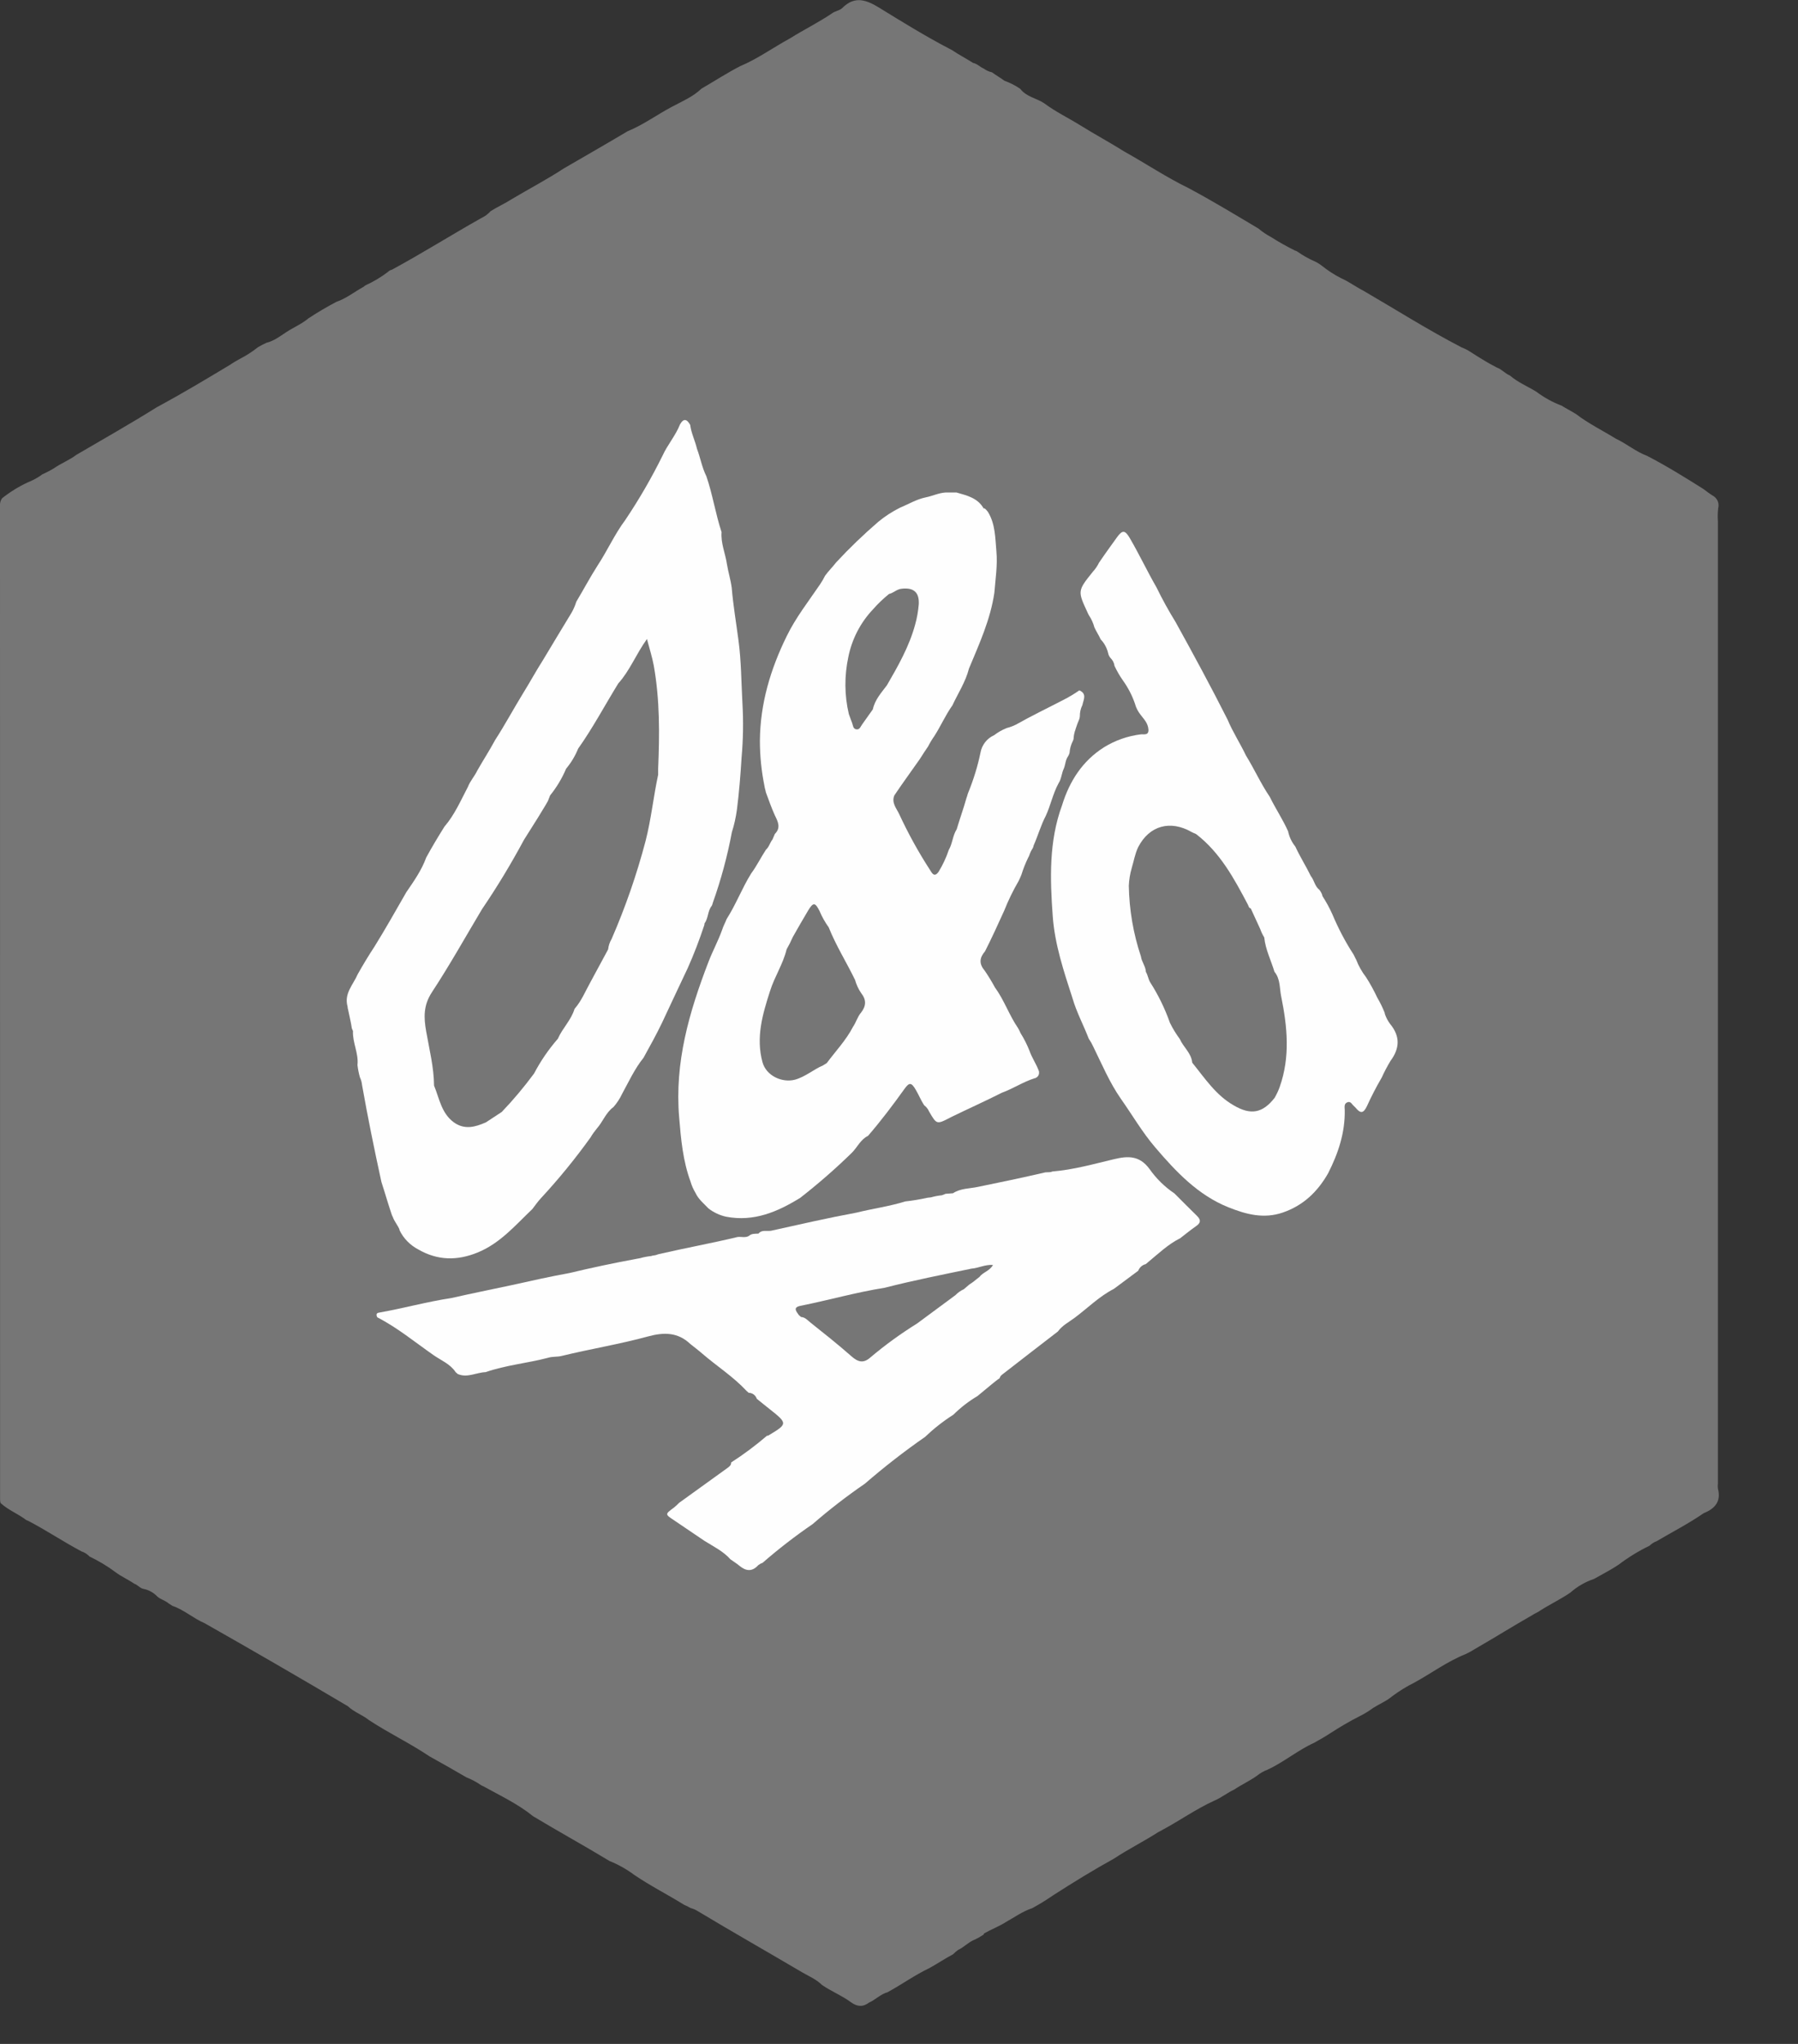 <?xml version="1.0" encoding="utf-8"?>
<svg xmlns="http://www.w3.org/2000/svg" fill="none" height="100%" overflow="visible" preserveAspectRatio="none" style="display: block;" viewBox="0 0 22 25" width="100%">
<rect x="0" y="0" width="22" height="25" fill="#333333" stroke="none"/>
<g clip-path="url(#clip0_0_1488)" id="DandAD 1">
<g id="Layer 2">
<g id="Layer 1">
<path d="M0.341 18.6L0.322 18.593C0.222 18.516 0.101 18.471 0.007 18.384C0.003 18.371 0.001 18.357 0.001 18.342C0 14.311 -0 10.28 -0 6.25C-0 6.197 -0.01 6.142 0.026 6.094C0.123 6.017 0.228 5.952 0.34 5.9C0.393 5.879 0.443 5.853 0.49 5.822C0.499 5.815 0.508 5.808 0.517 5.802C0.567 5.78 0.615 5.755 0.661 5.727C0.748 5.666 0.85 5.628 0.935 5.563C1.263 5.371 1.594 5.184 1.917 4.982C1.922 4.978 1.928 4.975 1.934 4.973C2.23 4.813 2.517 4.641 2.808 4.466C2.848 4.439 2.889 4.414 2.932 4.391C3.011 4.351 3.087 4.302 3.156 4.247C3.19 4.227 3.224 4.209 3.259 4.193C3.351 4.171 3.425 4.114 3.502 4.063C3.592 4.004 3.692 3.963 3.774 3.894C3.884 3.821 3.999 3.754 4.116 3.692C4.238 3.65 4.337 3.569 4.449 3.508C4.457 3.5 4.466 3.494 4.476 3.488C4.573 3.444 4.664 3.389 4.748 3.325C4.76 3.312 4.776 3.303 4.793 3.3C5.163 3.1 5.52 2.875 5.886 2.669C5.931 2.648 5.971 2.619 6.004 2.582C6.088 2.53 6.18 2.488 6.263 2.435C6.474 2.309 6.693 2.195 6.899 2.06C7.159 1.909 7.421 1.759 7.68 1.605C7.871 1.527 8.037 1.404 8.218 1.308C8.342 1.241 8.477 1.186 8.582 1.085C8.74 0.993 8.893 0.894 9.055 0.81C9.272 0.719 9.462 0.58 9.667 0.469C9.834 0.364 10.013 0.276 10.178 0.165C10.217 0.134 10.273 0.131 10.307 0.097C10.46 -0.055 10.601 -0.002 10.762 0.097C11.043 0.27 11.325 0.444 11.618 0.597L11.649 0.613C11.732 0.669 11.822 0.716 11.907 0.77C11.957 0.779 11.99 0.819 12.037 0.839C12.067 0.861 12.101 0.877 12.137 0.884C12.186 0.921 12.24 0.95 12.289 0.987C12.358 1.012 12.424 1.045 12.484 1.087C12.559 1.185 12.681 1.2 12.775 1.262C12.915 1.367 13.072 1.442 13.22 1.534C13.398 1.645 13.583 1.744 13.761 1.856C14.023 2.002 14.272 2.169 14.541 2.3C14.832 2.455 15.115 2.627 15.399 2.796C15.446 2.836 15.498 2.871 15.553 2.9C15.647 2.96 15.743 3.014 15.844 3.064C15.855 3.067 15.865 3.071 15.874 3.077C15.941 3.124 16.012 3.165 16.087 3.197C16.117 3.211 16.145 3.228 16.172 3.249C16.246 3.308 16.325 3.36 16.41 3.403C16.505 3.445 16.587 3.507 16.679 3.554C17.08 3.787 17.472 4.036 17.886 4.25C17.918 4.262 17.949 4.277 17.979 4.296C18.089 4.366 18.199 4.437 18.316 4.496C18.376 4.517 18.417 4.57 18.475 4.593C18.572 4.677 18.688 4.724 18.795 4.789C18.891 4.861 18.996 4.92 19.108 4.962C19.166 4.998 19.227 5.029 19.285 5.065C19.437 5.182 19.608 5.265 19.77 5.365C19.902 5.427 20.015 5.524 20.152 5.575C20.39 5.698 20.617 5.839 20.844 5.982C20.881 6.009 20.916 6.038 20.955 6.061C20.982 6.075 21.004 6.099 21.017 6.127C21.029 6.156 21.031 6.188 21.023 6.218C21.017 6.272 21.016 6.326 21.02 6.379V18.145C21.017 18.166 21.017 18.186 21.02 18.207C21.062 18.368 20.981 18.454 20.845 18.509C20.661 18.636 20.462 18.738 20.27 18.851C20.237 18.863 20.207 18.883 20.182 18.907C20.049 18.971 19.923 19.049 19.805 19.138C19.709 19.203 19.606 19.254 19.505 19.312C19.398 19.348 19.299 19.405 19.214 19.48C19.096 19.561 18.965 19.623 18.846 19.699C18.818 19.72 18.785 19.732 18.756 19.751C18.519 19.886 18.287 20.031 18.051 20.167C18.013 20.191 17.974 20.213 17.933 20.232C17.709 20.321 17.515 20.466 17.305 20.581C17.21 20.628 17.12 20.684 17.035 20.747C16.965 20.807 16.879 20.841 16.802 20.89C16.748 20.93 16.689 20.966 16.629 20.995C16.512 21.055 16.399 21.121 16.289 21.192C16.222 21.236 16.153 21.276 16.081 21.316C15.88 21.407 15.709 21.553 15.509 21.646C15.462 21.663 15.418 21.689 15.379 21.72C15.291 21.783 15.192 21.828 15.101 21.889C15.018 21.927 14.945 21.988 14.859 22.024C14.637 22.125 14.439 22.266 14.225 22.381C14.207 22.391 14.19 22.401 14.171 22.41C13.994 22.524 13.806 22.617 13.631 22.733C13.376 22.874 13.127 23.027 12.883 23.184C12.801 23.241 12.716 23.293 12.629 23.34C12.513 23.378 12.414 23.45 12.31 23.508C12.224 23.563 12.128 23.599 12.04 23.649C12.04 23.655 12.037 23.661 12.032 23.665C11.996 23.688 11.958 23.71 11.918 23.728C11.847 23.757 11.794 23.818 11.725 23.849C11.703 23.865 11.681 23.883 11.662 23.903C11.562 23.956 11.468 24.02 11.369 24.074C11.192 24.158 11.031 24.275 10.859 24.368C10.773 24.392 10.712 24.46 10.632 24.495C10.557 24.552 10.486 24.544 10.412 24.49C10.301 24.408 10.172 24.357 10.058 24.279C9.988 24.209 9.897 24.172 9.813 24.123C9.389 23.873 8.961 23.63 8.54 23.377C8.512 23.359 8.482 23.346 8.45 23.338C8.425 23.323 8.399 23.31 8.372 23.299C8.169 23.173 7.956 23.066 7.757 22.93C7.665 22.862 7.564 22.805 7.457 22.762C7.149 22.575 6.833 22.402 6.523 22.215C6.337 22.064 6.12 21.963 5.913 21.848C5.902 21.844 5.892 21.839 5.883 21.833C5.828 21.795 5.77 21.764 5.708 21.74C5.558 21.652 5.407 21.567 5.256 21.483C5.017 21.322 4.757 21.199 4.516 21.04C4.433 20.974 4.333 20.942 4.256 20.869C3.675 20.525 3.09 20.186 2.502 19.853C2.365 19.795 2.253 19.69 2.11 19.642L2.065 19.613C2.023 19.577 1.968 19.564 1.926 19.529C1.881 19.481 1.823 19.448 1.759 19.435C1.713 19.428 1.686 19.385 1.643 19.371C1.569 19.32 1.485 19.284 1.412 19.229C1.313 19.155 1.206 19.091 1.095 19.038C1.068 19.009 1.035 18.988 0.998 18.976C0.775 18.858 0.565 18.716 0.341 18.6Z" fill="#767676" id="Vector"/>
<path d="M9.452 10.268L9.481 10.2C9.558 10.124 9.518 10.048 9.481 9.973C9.439 9.88 9.406 9.785 9.371 9.691C9.367 9.665 9.357 9.641 9.354 9.615C9.317 9.433 9.298 9.248 9.298 9.062C9.301 8.606 9.428 8.184 9.626 7.781C9.737 7.553 9.894 7.354 10.035 7.146C10.058 7.112 10.078 7.077 10.096 7.041C10.138 6.983 10.188 6.935 10.23 6.88C10.393 6.704 10.566 6.538 10.747 6.382C10.828 6.315 10.916 6.258 11.01 6.211C11.116 6.167 11.215 6.106 11.329 6.083C11.41 6.067 11.486 6.029 11.569 6.024C11.614 6.024 11.659 6.024 11.704 6.024C11.831 6.061 11.963 6.089 12.037 6.221L12.044 6.216C12.061 6.228 12.076 6.244 12.088 6.261C12.18 6.41 12.177 6.581 12.192 6.747C12.207 6.913 12.18 7.082 12.167 7.249C12.119 7.577 11.982 7.876 11.856 8.178C11.815 8.34 11.723 8.478 11.654 8.627C11.57 8.745 11.511 8.88 11.434 9.001C11.405 9.042 11.379 9.085 11.356 9.13C11.321 9.18 11.288 9.232 11.255 9.284C11.152 9.432 11.044 9.578 10.943 9.729C10.905 9.82 10.971 9.889 11.003 9.959C11.112 10.194 11.237 10.421 11.377 10.637C11.402 10.675 11.429 10.739 11.484 10.664C11.536 10.579 11.578 10.489 11.609 10.396C11.655 10.317 11.656 10.221 11.706 10.143C11.744 10.014 11.789 9.891 11.826 9.759C11.836 9.736 11.839 9.711 11.85 9.688C11.913 9.532 11.963 9.371 11.997 9.206C12.005 9.159 12.025 9.116 12.054 9.078C12.083 9.041 12.12 9.012 12.163 8.993C12.21 8.957 12.262 8.927 12.318 8.905C12.357 8.895 12.395 8.881 12.431 8.863C12.62 8.756 12.815 8.663 13.007 8.563C13.077 8.528 13.143 8.488 13.207 8.444C13.303 8.486 13.257 8.559 13.244 8.624C13.223 8.666 13.212 8.713 13.213 8.76C13.212 8.771 13.21 8.782 13.207 8.793C13.19 8.832 13.175 8.872 13.162 8.913C13.16 8.923 13.156 8.934 13.152 8.944C13.143 8.975 13.137 9.007 13.136 9.039C13.133 9.05 13.129 9.06 13.124 9.07C13.103 9.113 13.09 9.16 13.087 9.208C13.083 9.224 13.076 9.239 13.067 9.253C13.036 9.297 13.037 9.352 13.017 9.4C12.989 9.458 12.988 9.527 12.952 9.581C12.883 9.708 12.856 9.849 12.796 9.979C12.735 10.095 12.7 10.223 12.647 10.342C12.645 10.353 12.642 10.364 12.637 10.374C12.619 10.4 12.605 10.429 12.595 10.46C12.592 10.47 12.587 10.48 12.581 10.489C12.548 10.557 12.52 10.627 12.498 10.699C12.488 10.726 12.475 10.751 12.463 10.777C12.396 10.892 12.337 11.013 12.288 11.137C12.212 11.305 12.136 11.471 12.053 11.635C11.988 11.711 11.974 11.784 12.047 11.87C12.093 11.937 12.135 12.006 12.174 12.078C12.287 12.232 12.348 12.417 12.456 12.574C12.468 12.594 12.478 12.615 12.487 12.636C12.53 12.704 12.566 12.776 12.596 12.851C12.625 12.935 12.676 13.008 12.708 13.091C12.713 13.101 12.715 13.111 12.714 13.123C12.714 13.134 12.711 13.145 12.706 13.154C12.701 13.164 12.693 13.172 12.684 13.178C12.675 13.185 12.665 13.189 12.654 13.19C12.516 13.235 12.395 13.316 12.258 13.366C12.056 13.468 11.849 13.561 11.645 13.66L11.624 13.671C11.461 13.755 11.461 13.755 11.368 13.595C11.355 13.565 11.335 13.539 11.309 13.52C11.268 13.459 11.241 13.389 11.203 13.326C11.151 13.238 11.125 13.237 11.066 13.32C10.925 13.517 10.779 13.71 10.621 13.893C10.528 13.938 10.489 14.036 10.42 14.103C10.221 14.297 10.012 14.479 9.793 14.65C9.514 14.823 9.223 14.947 8.885 14.882C8.807 14.865 8.734 14.831 8.67 14.782C8.613 14.722 8.545 14.668 8.51 14.591C8.484 14.547 8.463 14.501 8.449 14.452C8.356 14.199 8.332 13.935 8.31 13.666C8.253 12.995 8.433 12.378 8.668 11.767C8.719 11.633 8.789 11.506 8.837 11.37C8.851 11.325 8.874 11.286 8.891 11.241C9.005 11.063 9.08 10.862 9.191 10.684C9.259 10.592 9.309 10.489 9.372 10.393C9.411 10.359 9.421 10.306 9.452 10.268Z" fill="#FEFEFE" id="Vector_2"/>
<path d="M8.621 11.293C8.62 11.3 8.618 11.307 8.618 11.314C8.559 11.493 8.492 11.669 8.415 11.841C8.31 12.064 8.204 12.287 8.1 12.511C8.03 12.656 7.952 12.797 7.874 12.938C7.765 13.073 7.693 13.232 7.61 13.383C7.583 13.44 7.548 13.493 7.506 13.541C7.413 13.608 7.377 13.72 7.303 13.803C7.275 13.837 7.249 13.873 7.226 13.912C7.04 14.171 6.838 14.419 6.621 14.653C6.582 14.695 6.549 14.742 6.514 14.788C6.306 14.986 6.121 15.206 5.846 15.319C5.596 15.422 5.355 15.419 5.119 15.283C5.018 15.23 4.936 15.147 4.887 15.044L4.889 15.041C4.867 14.985 4.825 14.941 4.806 14.884C4.8 14.875 4.796 14.864 4.792 14.853C4.775 14.798 4.755 14.743 4.739 14.688C4.716 14.61 4.691 14.534 4.667 14.457C4.581 14.063 4.5 13.668 4.43 13.271C4.427 13.239 4.418 13.207 4.404 13.178C4.39 13.129 4.38 13.078 4.374 13.027C4.39 12.884 4.312 12.753 4.319 12.611C4.314 12.6 4.309 12.589 4.305 12.578C4.294 12.5 4.274 12.425 4.259 12.348C4.255 12.336 4.253 12.324 4.253 12.312C4.207 12.152 4.322 12.044 4.377 11.916C4.441 11.802 4.509 11.689 4.581 11.58C4.717 11.361 4.843 11.137 4.971 10.914C5.063 10.779 5.158 10.646 5.215 10.489C5.285 10.36 5.361 10.234 5.438 10.111C5.563 9.966 5.638 9.79 5.726 9.623C5.754 9.551 5.806 9.496 5.839 9.427C5.91 9.301 5.99 9.179 6.058 9.052C6.179 8.865 6.284 8.669 6.4 8.48C6.483 8.347 6.558 8.208 6.643 8.075C6.759 7.881 6.876 7.688 6.993 7.495C7.018 7.452 7.037 7.406 7.052 7.359C7.14 7.212 7.22 7.061 7.312 6.917C7.432 6.735 7.52 6.535 7.651 6.36C7.821 6.107 7.973 5.844 8.108 5.571C8.168 5.439 8.266 5.329 8.32 5.192C8.365 5.111 8.406 5.127 8.445 5.197C8.458 5.299 8.505 5.39 8.528 5.489C8.57 5.599 8.589 5.718 8.643 5.825C8.72 6.049 8.755 6.285 8.829 6.509C8.818 6.645 8.876 6.771 8.895 6.902C8.91 6.996 8.94 7.09 8.953 7.187C8.971 7.404 9.008 7.618 9.036 7.833C9.07 8.085 9.07 8.341 9.084 8.595C9.097 8.818 9.094 9.041 9.074 9.263C9.061 9.476 9.044 9.689 9.017 9.902C9.004 9.996 8.984 10.089 8.955 10.179C8.9 10.473 8.822 10.761 8.722 11.042C8.719 11.055 8.715 11.067 8.71 11.078C8.658 11.139 8.669 11.228 8.621 11.293Z" fill="#FEFEFE" id="Vector_3"/>
<path d="M16.179 10.948C16.179 10.951 16.179 10.955 16.18 10.958C16.181 10.961 16.183 10.964 16.185 10.966C16.23 11.036 16.269 11.108 16.303 11.184C16.375 11.355 16.461 11.52 16.562 11.675C16.574 11.695 16.581 11.717 16.593 11.736C16.623 11.814 16.664 11.887 16.715 11.953C16.767 12.034 16.813 12.119 16.854 12.206C16.888 12.264 16.917 12.323 16.942 12.386C16.944 12.392 16.945 12.399 16.946 12.405C16.961 12.448 16.982 12.488 17.009 12.524C17.134 12.675 17.128 12.822 17.014 12.976C16.974 13.042 16.938 13.111 16.906 13.181C16.84 13.294 16.779 13.412 16.725 13.531C16.68 13.626 16.642 13.616 16.587 13.549C16.581 13.543 16.576 13.537 16.569 13.531C16.542 13.51 16.528 13.462 16.481 13.485C16.444 13.503 16.453 13.542 16.454 13.574C16.46 13.853 16.374 14.108 16.25 14.352C16.121 14.577 15.947 14.745 15.696 14.831C15.461 14.912 15.244 14.852 15.031 14.767C14.659 14.618 14.39 14.333 14.135 14.034C13.977 13.85 13.855 13.638 13.715 13.44C13.576 13.241 13.483 13.017 13.376 12.8C13.361 12.767 13.343 12.735 13.322 12.705C13.258 12.539 13.173 12.382 13.123 12.21C13.017 11.882 12.906 11.553 12.881 11.206C12.848 10.748 12.833 10.291 12.995 9.85C13.086 9.555 13.244 9.308 13.507 9.141C13.644 9.056 13.798 9.002 13.959 8.982C13.994 8.978 14.058 9 14.052 8.921C14.045 8.843 13.998 8.798 13.957 8.744C13.925 8.704 13.9 8.657 13.887 8.607C13.852 8.504 13.801 8.408 13.738 8.32C13.699 8.265 13.666 8.206 13.637 8.145C13.632 8.107 13.614 8.073 13.587 8.047C13.573 8.03 13.563 8.01 13.559 7.989C13.544 7.926 13.513 7.867 13.468 7.821C13.445 7.77 13.414 7.724 13.391 7.674C13.377 7.621 13.354 7.571 13.324 7.526C13.318 7.516 13.313 7.506 13.309 7.496C13.184 7.228 13.184 7.227 13.372 6.993C13.402 6.96 13.428 6.923 13.447 6.883C13.518 6.778 13.593 6.675 13.667 6.572C13.734 6.479 13.766 6.484 13.823 6.58C13.939 6.779 14.037 6.987 14.152 7.187C14.222 7.331 14.3 7.472 14.384 7.608C14.602 8.002 14.817 8.399 15.02 8.801C15.084 8.954 15.175 9.093 15.246 9.242C15.348 9.407 15.427 9.585 15.537 9.747C15.607 9.89 15.696 10.022 15.761 10.168C15.775 10.236 15.805 10.3 15.849 10.354C15.907 10.48 15.98 10.594 16.04 10.717C16.081 10.767 16.087 10.839 16.141 10.881C16.158 10.901 16.171 10.924 16.179 10.948Z" fill="#FEFEFE" id="Vector_4"/>
<path d="M5.601 16.806L5.575 16.783C5.509 16.683 5.398 16.64 5.306 16.576C5.079 16.418 4.863 16.239 4.617 16.113C4.602 16.087 4.602 16.061 4.633 16.056C4.931 16.004 5.223 15.922 5.522 15.877C5.767 15.821 6.014 15.772 6.26 15.719C6.495 15.667 6.729 15.614 6.967 15.571C7.239 15.506 7.513 15.448 7.789 15.397L7.833 15.389C7.877 15.376 7.922 15.368 7.968 15.363C7.989 15.354 8.013 15.357 8.035 15.348C8.041 15.345 8.048 15.343 8.055 15.341C8.378 15.266 8.704 15.207 9.026 15.13C9.072 15.125 9.118 15.142 9.162 15.118C9.196 15.086 9.239 15.091 9.28 15.089C9.322 15.038 9.381 15.062 9.433 15.054C9.781 14.977 10.129 14.897 10.48 14.832C10.678 14.783 10.881 14.756 11.077 14.695C11.168 14.685 11.259 14.67 11.348 14.65L11.392 14.645C11.435 14.633 11.479 14.624 11.523 14.62C11.539 14.615 11.555 14.609 11.569 14.602L11.661 14.595C11.752 14.534 11.863 14.539 11.962 14.518C12.236 14.462 12.508 14.405 12.78 14.342C12.812 14.334 12.845 14.344 12.876 14.329C13.132 14.308 13.38 14.238 13.628 14.179C13.803 14.137 13.942 14.132 14.065 14.298C14.148 14.416 14.251 14.517 14.37 14.597C14.462 14.688 14.552 14.781 14.645 14.871C14.697 14.921 14.693 14.958 14.634 14.998C14.568 15.044 14.506 15.095 14.441 15.145C14.292 15.219 14.173 15.335 14.046 15.439L14.019 15.462C13.998 15.467 13.979 15.477 13.963 15.491C13.947 15.505 13.935 15.523 13.927 15.543L13.63 15.764C13.451 15.856 13.309 15.999 13.15 16.118C13.079 16.171 12.997 16.212 12.944 16.286C12.725 16.454 12.506 16.624 12.287 16.794C12.265 16.812 12.238 16.826 12.232 16.857C12.197 16.879 12.167 16.907 12.134 16.932L11.96 17.076C11.853 17.139 11.754 17.216 11.665 17.304C11.541 17.383 11.425 17.474 11.318 17.576C11.063 17.753 10.818 17.944 10.582 18.148C10.36 18.3 10.147 18.465 9.943 18.642C9.73 18.788 9.525 18.946 9.33 19.116C9.311 19.122 9.294 19.132 9.278 19.144C9.202 19.228 9.126 19.217 9.047 19.151C9.012 19.122 8.974 19.099 8.938 19.073C8.849 18.973 8.73 18.916 8.62 18.847C8.495 18.763 8.371 18.678 8.246 18.594C8.136 18.521 8.136 18.521 8.246 18.44C8.268 18.422 8.289 18.403 8.309 18.382C8.506 18.24 8.703 18.098 8.9 17.956C8.922 17.939 8.948 17.923 8.946 17.888C9.1 17.789 9.247 17.679 9.386 17.56C9.39 17.561 9.394 17.561 9.398 17.56C9.639 17.417 9.639 17.411 9.422 17.239C9.368 17.197 9.314 17.152 9.26 17.109C9.253 17.088 9.24 17.07 9.222 17.056C9.204 17.043 9.183 17.036 9.161 17.036L9.134 17.012C8.973 16.839 8.775 16.713 8.598 16.561C8.549 16.518 8.497 16.479 8.447 16.439C8.295 16.295 8.127 16.293 7.931 16.346C7.583 16.441 7.225 16.499 6.872 16.585C6.816 16.599 6.759 16.59 6.704 16.608C6.452 16.674 6.19 16.697 5.942 16.783C5.827 16.787 5.718 16.857 5.601 16.806Z" fill="#FEFEFE" id="Vector_5"/>
<path d="M10.116 13.003L10.071 13.031C9.953 13.081 9.856 13.17 9.727 13.206C9.566 13.248 9.374 13.155 9.33 12.993C9.247 12.69 9.33 12.407 9.422 12.122C9.477 11.946 9.582 11.791 9.625 11.611C9.653 11.563 9.678 11.513 9.7 11.462C9.763 11.352 9.825 11.241 9.891 11.132C9.951 11.035 9.974 11.037 10.027 11.141C10.057 11.213 10.095 11.28 10.14 11.343C10.229 11.566 10.357 11.769 10.462 11.985C10.478 12.043 10.503 12.097 10.537 12.147C10.604 12.231 10.597 12.305 10.537 12.384C10.492 12.435 10.476 12.503 10.438 12.558C10.353 12.723 10.224 12.857 10.116 13.003Z" fill="#767676" id="Vector_6"/>
<path d="M10.852 8.382C10.784 8.473 10.705 8.558 10.68 8.676C10.636 8.738 10.592 8.8 10.548 8.862C10.529 8.888 10.52 8.926 10.479 8.921C10.439 8.915 10.438 8.879 10.428 8.847C10.414 8.809 10.399 8.771 10.386 8.733C10.332 8.504 10.331 8.266 10.38 8.036C10.424 7.817 10.529 7.614 10.682 7.453C10.742 7.384 10.808 7.322 10.878 7.265C10.933 7.253 10.971 7.207 11.032 7.201C11.177 7.184 11.249 7.243 11.242 7.389C11.235 7.473 11.221 7.557 11.198 7.638C11.126 7.905 10.99 8.144 10.852 8.382Z" fill="#767676" id="Vector_7"/>
<path d="M6.704 9.798L6.731 9.729C6.811 9.63 6.877 9.52 6.927 9.402C6.988 9.329 7.038 9.246 7.074 9.157C7.255 8.902 7.401 8.625 7.566 8.358C7.706 8.204 7.781 8.004 7.916 7.816C7.948 7.938 7.98 8.037 7.999 8.139C8.074 8.557 8.071 8.978 8.053 9.402C8.053 9.426 8.053 9.451 8.053 9.476C7.995 9.745 7.968 10.019 7.899 10.287C7.791 10.697 7.652 11.098 7.483 11.486C7.46 11.524 7.446 11.568 7.441 11.612L7.225 12.012C7.163 12.123 7.115 12.243 7.03 12.34C6.989 12.477 6.882 12.576 6.826 12.705C6.713 12.835 6.615 12.977 6.535 13.13C6.413 13.295 6.281 13.453 6.139 13.601L5.947 13.727C5.815 13.786 5.683 13.822 5.552 13.727C5.401 13.616 5.376 13.436 5.311 13.278C5.309 13.053 5.253 12.836 5.215 12.617C5.184 12.445 5.18 12.296 5.285 12.136C5.502 11.806 5.695 11.46 5.898 11.12C6.084 10.847 6.255 10.563 6.412 10.271C6.469 10.181 6.527 10.089 6.584 9.998C6.623 9.931 6.666 9.867 6.704 9.798Z" fill="#767676" id="Vector_8"/>
<path d="M14.588 12.998C14.577 12.88 14.48 12.809 14.436 12.709C14.39 12.646 14.349 12.58 14.315 12.51C14.253 12.334 14.171 12.167 14.071 12.011C14.049 11.972 14.045 11.927 14.021 11.888C14.018 11.819 13.969 11.765 13.96 11.698C13.867 11.42 13.817 11.128 13.812 10.834C13.815 10.761 13.827 10.689 13.847 10.619C13.873 10.534 13.888 10.44 13.927 10.361C14.063 10.097 14.32 10.028 14.579 10.176C14.597 10.185 14.616 10.194 14.634 10.201C14.929 10.427 15.1 10.745 15.269 11.065C15.278 11.082 15.28 11.107 15.304 11.111L15.421 11.366C15.433 11.401 15.449 11.434 15.469 11.466C15.484 11.614 15.552 11.746 15.594 11.886C15.668 11.975 15.655 12.088 15.677 12.191C15.752 12.56 15.788 12.929 15.658 13.295C15.642 13.341 15.62 13.386 15.596 13.428C15.45 13.615 15.305 13.643 15.097 13.521C14.877 13.396 14.742 13.188 14.588 12.998Z" fill="#767676" id="Vector_9"/>
<path d="M11.223 16.187C11.022 16.312 10.83 16.451 10.649 16.604C10.566 16.678 10.499 16.661 10.418 16.589C10.256 16.446 10.085 16.311 9.916 16.176C9.882 16.149 9.851 16.111 9.802 16.109L9.775 16.086C9.747 16.044 9.695 15.992 9.794 15.972C10.139 15.903 10.477 15.806 10.825 15.751C11.176 15.661 11.531 15.591 11.887 15.517C11.972 15.511 12.053 15.465 12.15 15.472C12.109 15.547 12.026 15.561 11.984 15.619L11.958 15.639C11.928 15.665 11.895 15.69 11.861 15.711L11.793 15.769C11.755 15.786 11.72 15.811 11.691 15.841L11.223 16.187Z" fill="#767676" id="Vector_10"/>
</g>
</g>
</g>
<defs>
<clipPath id="clip0_0_1488">
<rect fill="white" height="24.537" width="21.032"/>
</clipPath>
</defs>
</svg>